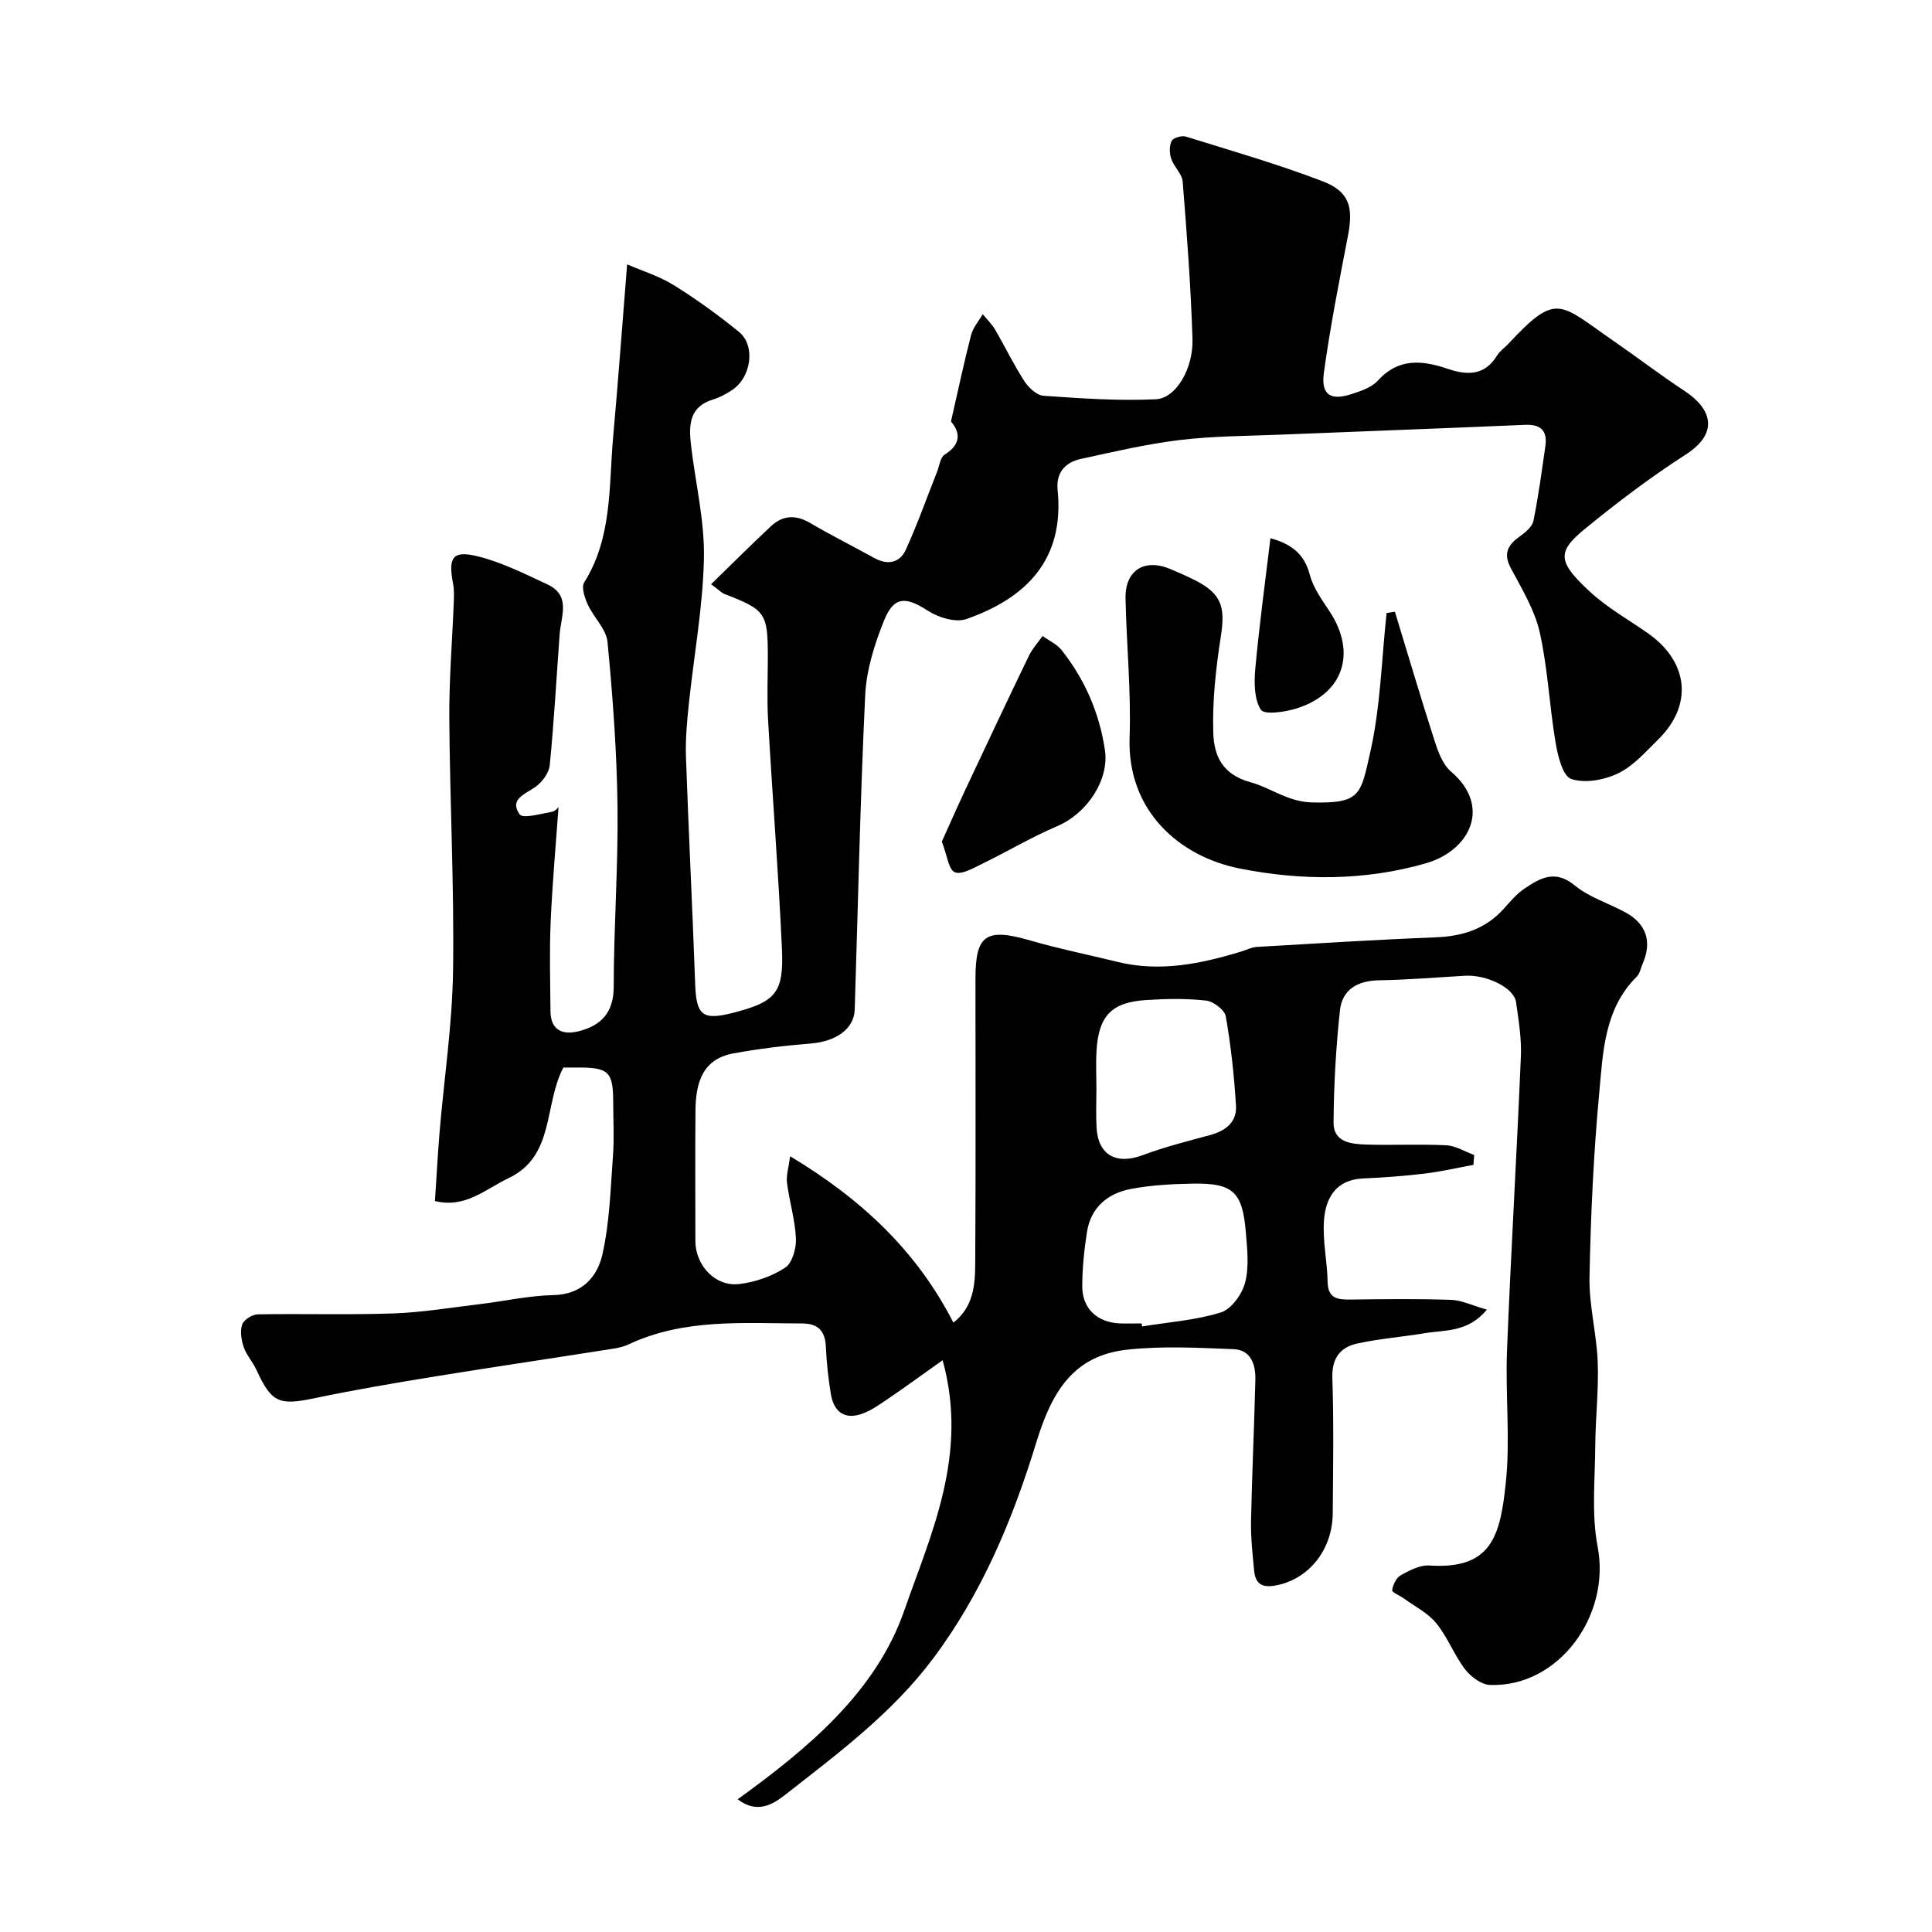 <svg enable-background="new 0 0 400 400" viewBox="0 0 400 400" xmlns="http://www.w3.org/2000/svg"><g fill="#010102"><path d="m147.22 120.96c4.44-4.32 8.36-8.24 12.41-12.02 2.44-2.28 5.12-2.41 8.09-.67 4.37 2.56 8.9 4.84 13.34 7.28 2.78 1.53 5.26.96 6.5-1.78 2.39-5.27 4.33-10.74 6.46-16.12.48-1.21.65-2.95 1.54-3.51 4.14-2.59 2.65-5.3 1.33-6.89 1.53-6.67 2.72-12.33 4.17-17.91.4-1.53 1.58-2.86 2.4-4.29.86 1.05 1.87 2.01 2.55 3.17 2.06 3.53 3.84 7.23 6.05 10.66.88 1.36 2.57 2.96 3.99 3.06 7.75.54 15.55 1.09 23.28.72 4.15-.2 7.75-6.35 7.56-12.5-.34-10.87-1.16-21.72-2.03-32.56-.13-1.62-1.81-3.06-2.37-4.72-.38-1.14-.42-2.7.09-3.71.33-.65 2.09-1.15 2.94-.89 9.44 2.93 18.95 5.68 28.17 9.19 5.67 2.15 6.55 5.32 5.39 11.34-1.82 9.45-3.69 18.9-4.99 28.42-.61 4.5 1.39 5.76 5.63 4.39 1.97-.64 4.24-1.37 5.54-2.81 4.3-4.74 9.19-4.24 14.47-2.45 3.98 1.35 7.64 1.47 10.2-2.73.59-.97 1.63-1.66 2.42-2.51 10-10.74 10.51-8.27 21.61-.61 4.97 3.43 9.76 7.11 14.8 10.42 5.4 3.54 7.43 8.57.24 13.19-7.27 4.67-14.2 9.93-20.89 15.4-5.9 4.82-5.52 6.87 1.05 12.97 3.56 3.3 7.91 5.75 11.92 8.54 8.56 5.95 9.51 14.94 2.2 22.11-2.58 2.53-5.11 5.46-8.26 6.97-2.87 1.38-6.9 2.13-9.73 1.16-1.76-.6-2.77-4.82-3.23-7.57-1.28-7.57-1.6-15.33-3.28-22.8-1.05-4.64-3.69-8.97-5.97-13.25-1.67-3.12-.57-4.88 1.92-6.65 1.13-.8 2.51-1.96 2.75-3.16 1.04-5.11 1.73-10.3 2.47-15.47.45-3.17-.91-4.56-4.23-4.41-16.86.73-33.74 1.34-50.6 2.03-6.95.28-13.94.28-20.83 1.11-6.9.83-13.73 2.44-20.54 3.92-3.25.71-5.14 2.88-4.78 6.44 1.44 14.38-6.46 22.36-18.9 26.71-2.22.77-5.76-.3-7.92-1.7-4.62-2.99-7.07-3.08-9.12 2.01-1.97 4.9-3.65 10.23-3.9 15.45-1.04 21.68-1.48 43.4-2.17 65.1-.13 3.99-3.84 6.59-9.12 7.02-5.36.44-10.73 1.07-16.02 2.05-6.47 1.19-7.78 6.24-7.83 11.81-.08 9-.02 18-.02 27 0 5.06 4.1 9.51 9.04 8.94 3.3-.38 6.77-1.58 9.53-3.38 1.48-.96 2.34-4 2.25-6.04-.17-3.87-1.36-7.68-1.85-11.54-.19-1.53.34-3.15.65-5.5 14.93 8.98 26.23 19.67 33.8 34.44 4.17-3.23 4.49-7.81 4.52-12.24.12-19.66.05-39.33.05-58.99 0-9.12 2.22-10.53 11.36-7.88 5.93 1.72 12.01 2.94 18.01 4.42 8.79 2.17 17.24.42 25.63-2.13 1.08-.33 2.15-.89 3.25-.96 12.36-.72 24.72-1.5 37.09-1.99 5.5-.22 10.24-1.71 14-5.87 1.34-1.48 2.65-3.08 4.28-4.18 3.25-2.21 6.38-4.05 10.46-.69 2.96 2.44 6.92 3.66 10.38 5.52 4.45 2.39 5.67 6.09 3.67 10.7-.39.9-.57 2.02-1.22 2.66-6.75 6.71-6.98 15.64-7.77 24.11-1.18 12.65-1.76 25.38-2.01 38.09-.12 5.85 1.48 11.72 1.7 17.6.22 5.78-.47 11.6-.51 17.4-.04 6.94-.8 14.08.49 20.79 2.77 14.37-8.14 29.19-22.29 28.66-1.79-.07-3.98-1.71-5.16-3.25-2.26-2.96-3.6-6.63-5.94-9.51-1.71-2.11-4.38-3.44-6.64-5.09-.86-.63-2.58-1.31-2.51-1.76.16-1.14.88-2.61 1.82-3.13 1.8-1 3.96-2.12 5.89-1.99 12.96.87 14.66-6.25 15.81-17.01.97-9.06-.1-18.32.26-27.47.8-20.3 2.02-40.59 2.87-60.89.16-3.74-.47-7.54-1-11.28-.42-2.96-6.09-5.72-10.61-5.45-5.93.35-11.85.84-17.79.94-4.43.08-7.6 1.93-8.06 6.24-.83 7.7-1.27 15.47-1.32 23.22-.03 4.13 3.74 4.45 6.84 4.55 5.49.17 11.01-.13 16.49.15 1.96.1 3.86 1.31 5.79 2.01-.05.68-.11 1.37-.16 2.05-3.37.61-6.71 1.39-10.11 1.8-4.23.51-8.5.82-12.76 1.01-5.58.25-7.72 4.01-8.07 8.63-.32 4.21.67 8.5.75 12.77.06 3.33 1.91 3.7 4.56 3.67 7-.09 14-.18 20.99.06 2.24.08 4.45 1.18 7.43 2.03-3.98 4.76-8.63 4.17-12.78 4.86-4.66.78-9.41 1.14-14.02 2.14-3.57.77-5.34 3.05-5.2 7.17.31 9.32.15 18.66.08 27.99-.05 7.34-4.67 13.27-11.12 14.8-2.74.65-4.83.44-5.15-2.87-.33-3.43-.71-6.89-.65-10.32.2-9.77.67-19.53.9-29.3.07-3.1-.93-6.15-4.52-6.29-7.33-.29-14.74-.69-21.99.1-11.21 1.23-15.63 8.72-18.86 19.25-4.83 15.8-11.24 31.23-21.39 44.75-8.5 11.33-19.68 19.62-30.62 28.19-2.44 1.91-5.78 4.02-9.8.9 14.67-10.6 28.65-22.28 34.49-39.08 5.54-15.91 13.35-32.26 7.94-51.82-4.2 2.98-7.76 5.58-11.41 8.06-1.72 1.17-3.48 2.42-5.42 3.08-3.61 1.22-5.73-.62-6.31-4.13-.53-3.23-.89-6.51-1.03-9.78-.14-3.28-1.61-4.83-4.89-4.84-12.17-.02-24.45-1.08-35.98 4.34-1.58.74-3.44.92-5.2 1.2-11.74 1.85-23.49 3.58-35.22 5.49-8.21 1.34-16.42 2.73-24.56 4.44-7.39 1.55-8.91.96-12.06-5.89-.74-1.62-2.04-3-2.61-4.66-.5-1.47-.8-3.31-.33-4.7.33-.99 2.08-2.09 3.22-2.11 9.35-.17 18.72.14 28.06-.19 6.03-.21 12.04-1.22 18.05-1.94 5.03-.6 10.04-1.75 15.07-1.85 5.92-.11 9.11-3.74 10.17-8.37 1.51-6.65 1.69-13.62 2.2-20.47.27-3.65.05-7.33.05-11-.01-6.44-.91-7.32-7.54-7.28-.98 0-1.96 0-2.78 0-4.08 7.76-1.72 18.34-11.38 22.92-4.73 2.25-8.92 6.28-15.21 4.72.32-4.84.57-9.57.96-14.28.94-11.14 2.63-22.26 2.79-33.41.25-17.43-.66-34.86-.78-52.3-.05-7.93.61-15.87.92-23.8.05-1.33.12-2.69-.13-3.98-1.06-5.51-.12-7.01 5.14-5.7 4.98 1.24 9.7 3.62 14.4 5.81 4.91 2.29 2.8 6.57 2.52 10.31-.67 9.04-1.16 18.09-2.05 27.11-.16 1.62-1.58 3.53-2.98 4.51-2.18 1.52-5.44 2.55-3.26 5.67.67.95 4.43-.12 6.73-.54.8-.15 1.44-1.12 1.33-1.03-.53 7.54-1.27 15.64-1.63 23.75-.27 6.18-.09 12.39-.04 18.58.04 4.12 2.7 4.98 5.99 4.11 4.54-1.2 7.09-3.85 7.1-9.14.01-12.43.94-24.87.79-37.3-.14-11.38-.98-22.77-2.07-34.11-.26-2.69-2.87-5.09-4.09-7.76-.63-1.39-1.37-3.57-.74-4.57 5.83-9.3 5.08-19.83 5.99-30.03 1.04-11.66 1.9-23.33 2.9-35.83 3.1 1.35 6.64 2.43 9.68 4.32 4.69 2.92 9.21 6.18 13.49 9.68 3.46 2.83 2.54 9.37-1.4 12-1.22.81-2.56 1.55-3.95 1.97-5.05 1.52-5.06 5.43-4.59 9.51.91 7.8 2.83 15.61 2.67 23.39-.21 10.09-2.08 20.14-3.13 30.22-.38 3.61-.71 7.26-.59 10.87.55 15.71 1.35 31.4 1.91 47.11.23 6.41 1.51 7.52 7.85 5.89 8.79-2.26 10.53-4.09 10.11-13.25-.72-15.81-1.97-31.6-2.87-47.41-.25-4.32-.05-8.66-.05-13 0-9.13-.46-9.77-9.02-13.07-.69-.32-1.27-.95-2.73-2zm89.14 153.04c.03.21.07.41.1.62 5.46-.88 11.07-1.27 16.3-2.89 2.17-.67 4.39-3.77 5.02-6.17.86-3.26.45-6.94.16-10.4-.69-8.43-2.67-10.25-11.04-10.1-4.25.08-8.56.3-12.72 1.09-4.82.91-8.35 3.81-9.14 8.96-.57 3.7-.97 7.47-.97 11.21 0 4.62 3.11 7.48 7.8 7.68 1.5.05 2.99 0 4.49 0zm-9.36-48.54c0 2.66-.12 5.33.03 7.98.32 5.74 4.09 7.76 9.56 5.72 4.54-1.7 9.27-2.89 13.96-4.16 3.2-.87 5.55-2.68 5.35-6.06-.38-6.19-1.04-12.39-2.11-18.5-.23-1.34-2.55-3.11-4.07-3.28-4.11-.46-8.32-.38-12.46-.11-7.11.46-9.78 3.26-10.23 10.42-.17 2.66-.03 5.33-.03 7.99z"/><path d="m288.8 126.65c2.73 8.94 5.37 17.91 8.24 26.8.72 2.24 1.67 4.83 3.35 6.27 8.57 7.3 3.84 16.39-5.06 18.98-12.67 3.69-25.86 3.66-38.65 1.12-12.55-2.49-23.34-11.97-22.81-27.15.33-9.56-.64-19.17-.84-28.76-.12-5.87 3.93-8.38 9.37-6.06 1.65.71 3.3 1.42 4.91 2.23 5.55 2.78 6.42 5.5 5.46 11.62-1.03 6.63-1.79 13.42-1.57 20.1.15 4.48 1.71 8.51 7.69 10.15 4.16 1.14 7.77 4.05 12.66 4.18 10.2.28 10.16-1.61 12.16-10.46 2.11-9.36 2.33-19.15 3.37-28.75.58-.1 1.15-.19 1.72-.27z"/><path d="m195 174.23c1.57-3.46 3.21-7.2 4.94-10.89 4.32-9.2 8.66-18.4 13.07-27.55.72-1.48 1.88-2.75 2.84-4.11 1.34.96 2.98 1.69 3.96 2.93 4.8 6.1 7.82 12.98 8.96 20.74.89 6.03-3.6 13.01-9.87 15.69-5.34 2.28-10.36 5.28-15.59 7.82-1.82.88-4.26 2.32-5.64 1.72-1.29-.57-1.57-3.48-2.67-6.35z"/><path d="m263.03 111.43c4.51 1.24 7.06 3.38 8.16 7.6.72 2.74 2.57 5.23 4.16 7.67 5.5 8.45 2.85 16.78-6.7 19.91-2.44.8-6.85 1.45-7.58.35-1.44-2.19-1.43-5.7-1.17-8.59.82-8.93 2.04-17.82 3.13-26.94z"/></g></svg>